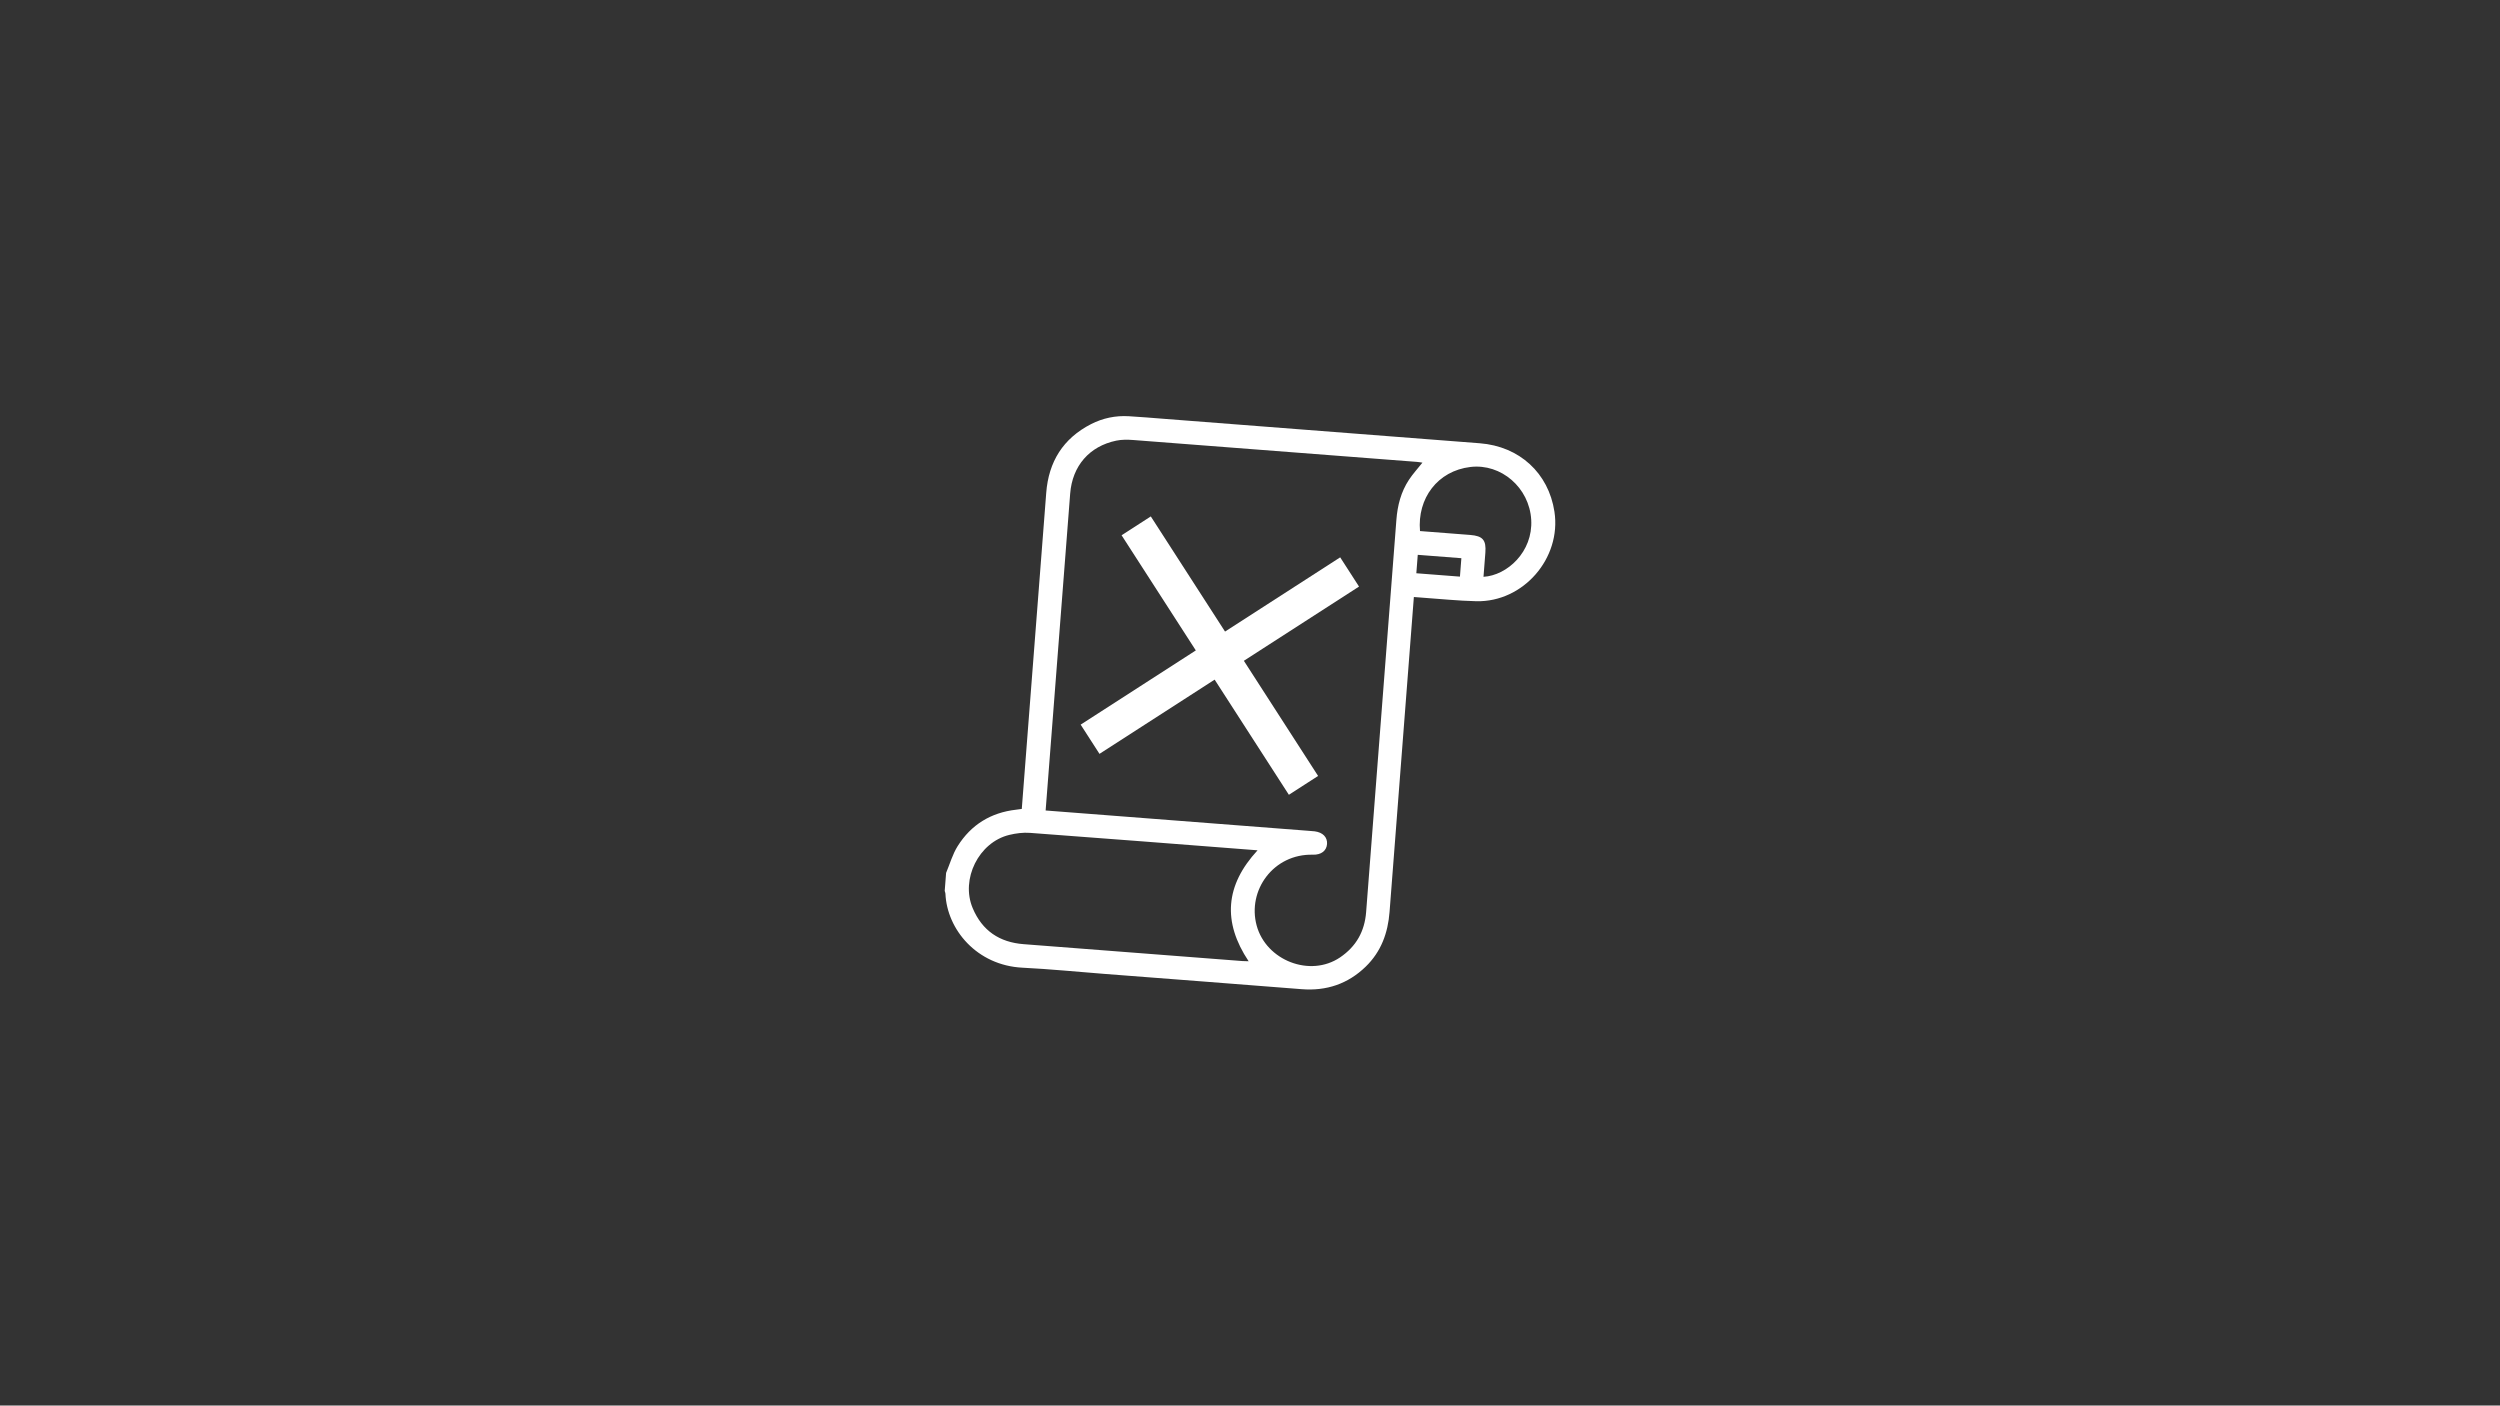 <?xml version="1.0" encoding="UTF-8"?><svg id="Camada_1" xmlns="http://www.w3.org/2000/svg" viewBox="0 0 1366 768"><rect x="0" y="0" width="1366" height="768" fill="#333333" stroke="none"/><defs><style>.cls-1{fill:#fff;}</style></defs><path class="cls-1" d="M516.96,476.92c2.06-4.9,3.52-10.17,6.31-14.61,7.33-11.67,18.12-18.32,31.91-19.89,.92-.1,1.83-.24,3.12-.42l.3-3.88c4.35-56.29,8.7-112.59,13.06-168.88,1.31-16.97,9.23-29.69,24.5-37.51,6.45-3.3,13.4-4.73,20.65-4.3,6.28,.37,12.56,.9,18.84,1.39,57.63,4.45,115.27,8.89,172.9,13.38,21.7,1.69,37.57,16.29,40.79,37.36,3.89,25.41-17,49.54-42.68,48.95-10-.23-19.97-1.29-29.96-1.98-1.22-.08-2.44-.19-4.17-.32l-.34,4.41c-4.32,55.88-8.68,111.76-12.94,167.65-.88,11.55-4.63,21.75-13.03,29.91-9.75,9.46-21.48,13.38-35.02,12.31-35.91-2.84-71.83-5.58-107.75-8.35-14.92-1.15-29.83-2.65-44.77-3.39-24.89-1.23-41.27-20.85-42.1-40.48-.02-.49-.26-.97-.39-1.46l.76-9.88Zm260.25-224.13c-1.11-.16-2.08-.35-3.05-.42-51.67-4-103.33-8.02-155-11.95-3.06-.23-6.25-.27-9.23,.35-14.7,3.06-24.01,13.79-25.19,28.94-4.41,56.6-8.77,113.21-13.15,169.82l-.26,3.32,4.36,.34c46.52,3.6,93.04,7.2,139.56,10.79,1.03,.08,2.06,.12,3.09,.26,4.46,.58,7.02,3.23,6.75,6.94-.28,3.7-3.19,5.95-7.71,5.83-21.57-.56-35.96,19.49-30.75,38.7,5.18,19.1,29.23,28.51,45.59,17.41,8.81-5.98,13.42-14.22,14.23-24.78,5.5-71.43,11.06-142.85,16.53-214.29,.6-7.87,2.51-15.28,6.86-21.88,2.12-3.22,4.77-6.1,7.38-9.38Zm-90.08,211.82l-2.15-.17c-40.74-3.15-81.47-6.35-122.21-9.36-3.72-.28-7.64,.23-11.29,1.11-16.7,4.03-26.68,24.18-20,40.03,5.2,12.34,14.64,18.67,27.88,19.68,39.81,3.05,79.62,6.15,119.43,9.22,1.08,.08,2.16,.07,3.46,.11-14.38-21.56-12.76-41.53,4.88-60.62Zm123.45-149.44c12.88-.74,27.08-13.62,26.08-31.12-1-17.6-16.45-30.87-33.19-28.9-17.99,2.12-29.16,17.21-27.58,35.02,9.09,.7,18.22,1.4,27.36,2.12,6.95,.54,8.87,2.76,8.35,9.68-.33,4.39-.68,8.78-1.02,13.21Zm-12.09-10.17l-23.83-1.84-.78,10.07,23.83,1.84,.78-10.07Z"/><polygon class="cls-1" points="742.57 320.5 732.28 304.53 669.36 345.09 628.8 282.17 612.83 292.46 653.39 355.39 590.47 395.94 600.76 411.91 663.68 371.35 704.24 434.27 720.21 423.98 679.65 361.06 742.57 320.5"/></svg>